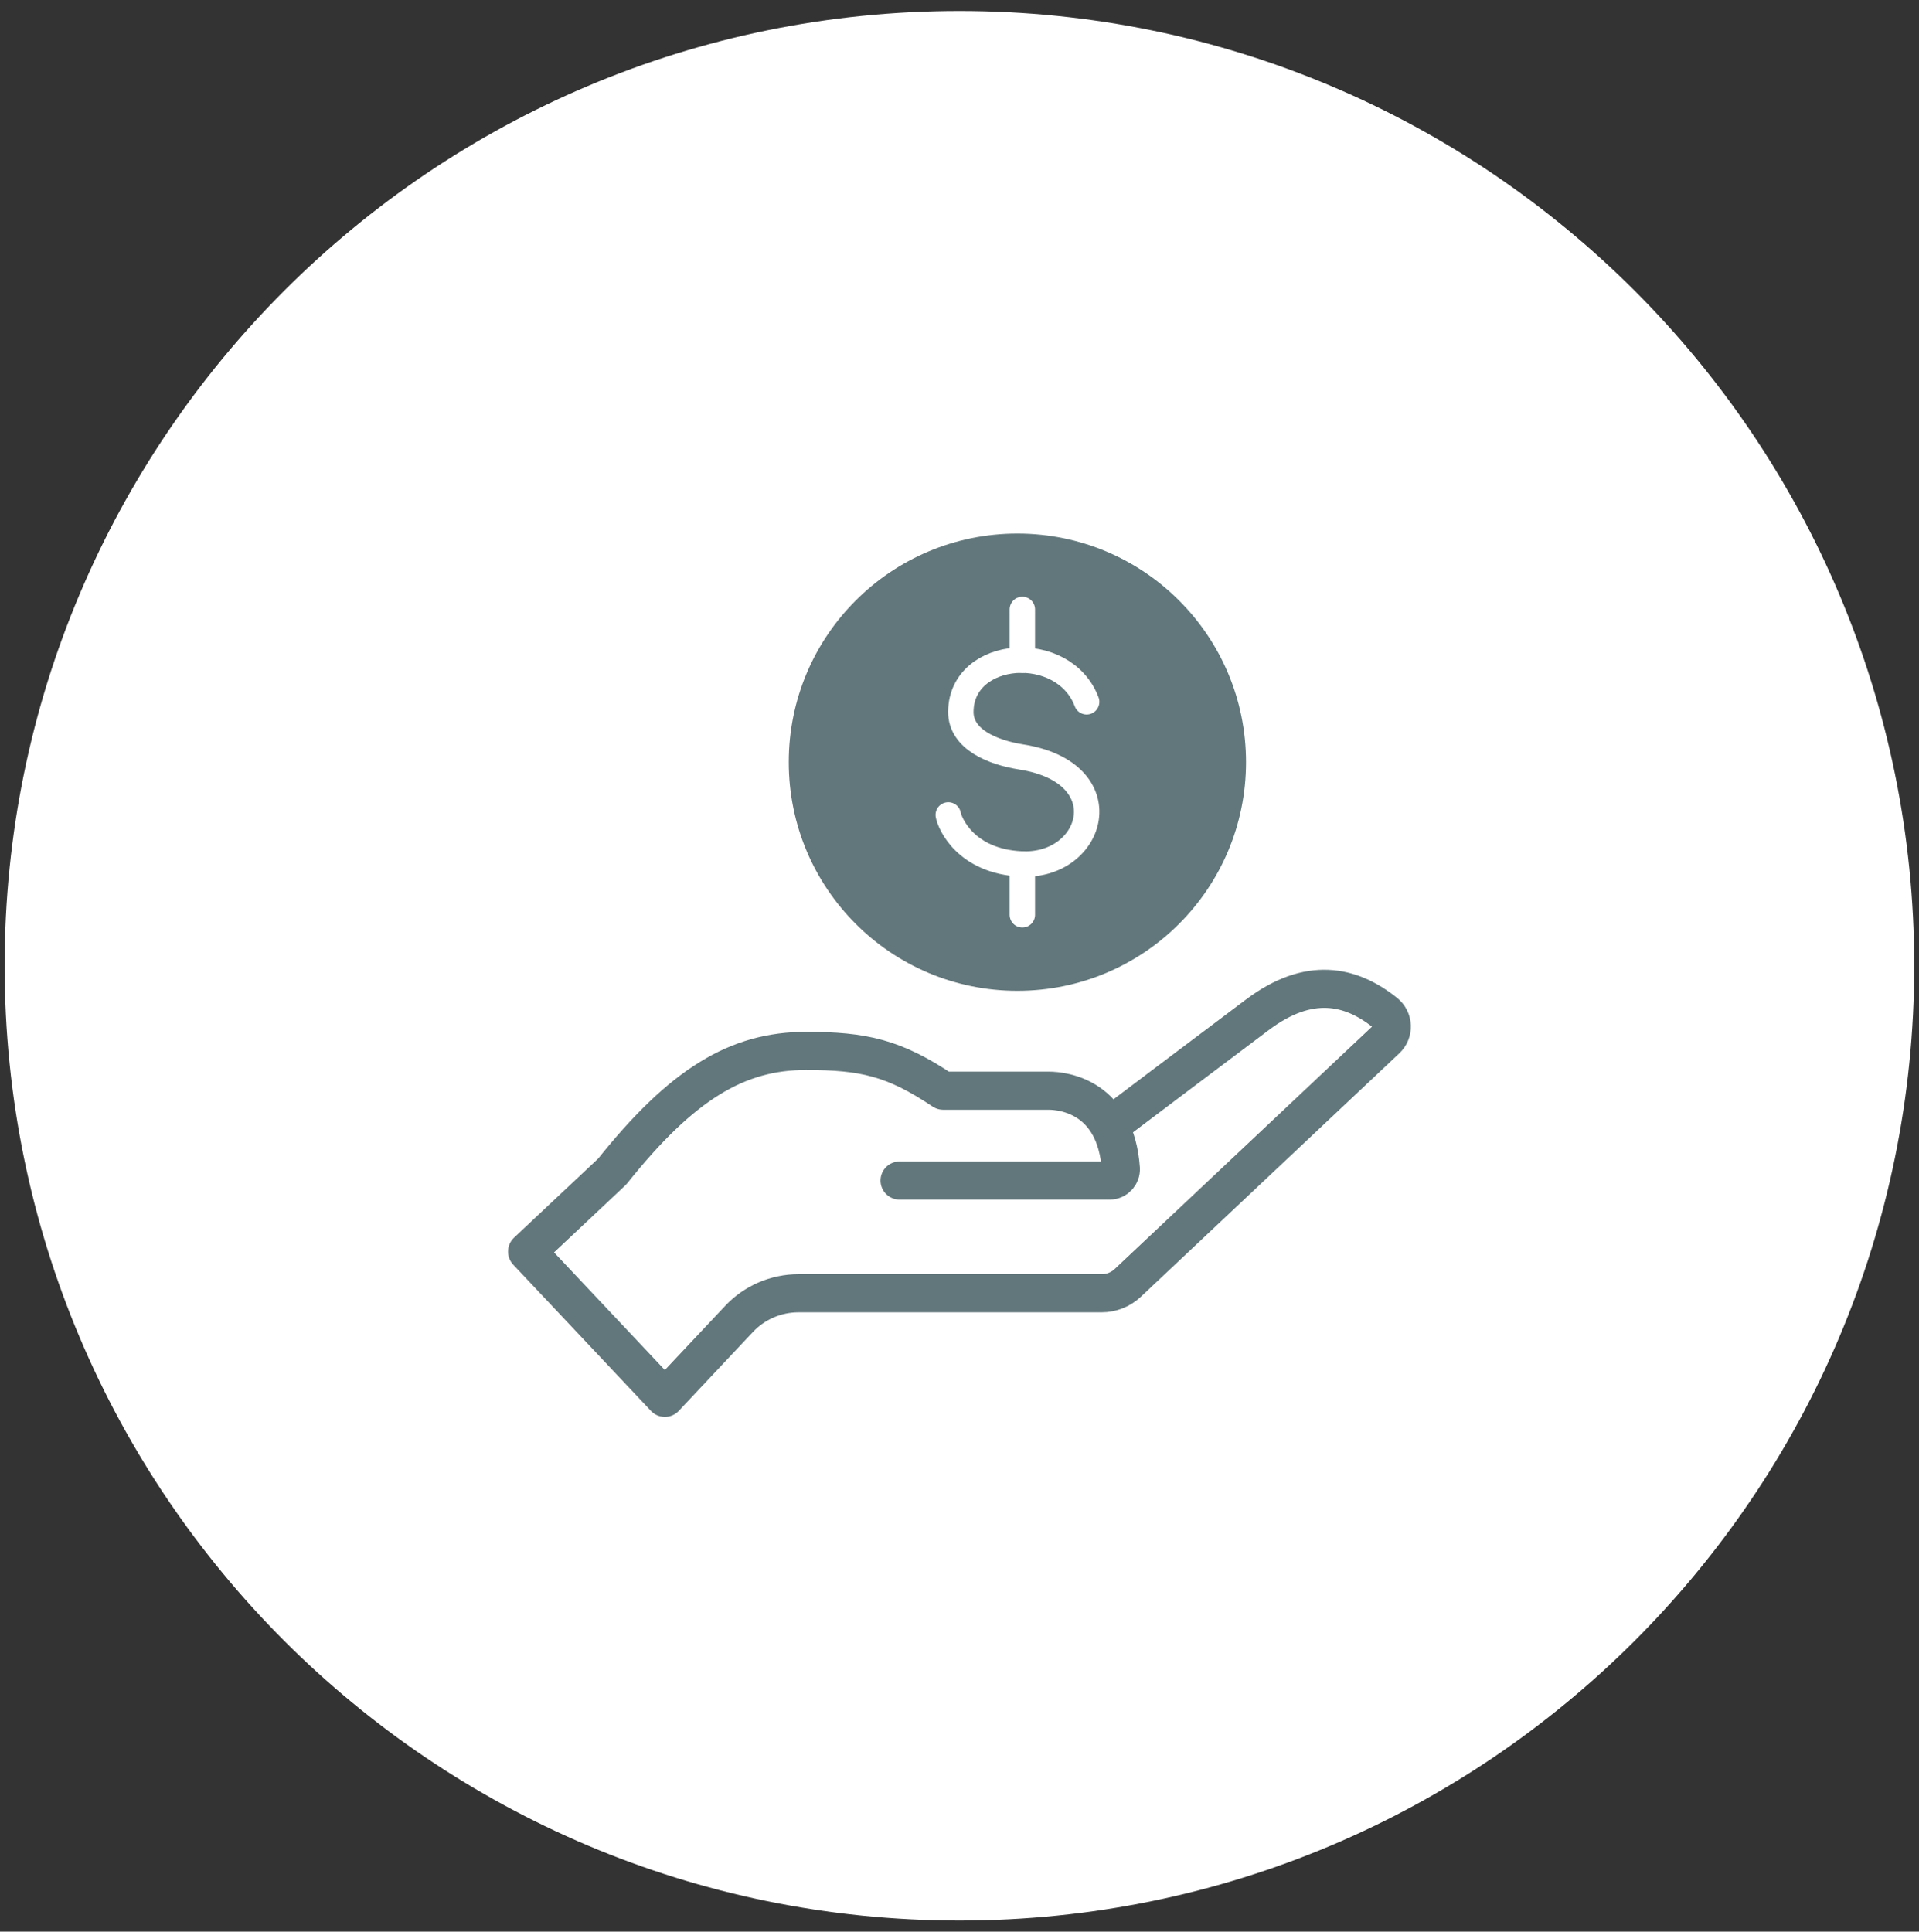 <svg width="151" height="152" viewBox="0 0 151 152" fill="none" xmlns="http://www.w3.org/2000/svg">
<rect x="0" y="0" width="151" height="152" fill="#333333" stroke="none"/>
<g clip-path="url(#clip0_2044_445)">
<path d="M75.495 151.125C116.988 151.125 150.625 117.488 150.625 75.995C150.625 34.502 116.988 0.865 75.495 0.865C34.002 0.865 0.365 34.502 0.365 75.995C0.365 117.488 34.002 151.125 75.495 151.125Z" fill="white"/>
<path d="M70.785 92.895H87.315C87.825 92.895 88.225 92.465 88.195 91.955C87.795 86.355 83.765 85.825 82.505 85.825H74.215C70.355 83.235 67.945 82.695 63.415 82.695C58.005 82.695 53.655 85.315 48.175 92.185L41.475 98.485L52.315 109.995L58.155 103.785C59.365 102.495 61.065 101.765 62.835 101.765H86.685C87.445 101.765 88.185 101.475 88.745 100.945L109.075 81.795C109.695 81.215 109.655 80.225 108.995 79.695C106.285 77.525 103.005 76.795 98.935 79.855C94.485 83.195 87.945 88.135 87.945 88.135" fill="white"/>
<path d="M70.785 92.895H87.315C87.825 92.895 88.225 92.465 88.195 91.955C87.795 86.355 83.765 85.825 82.505 85.825H74.215C70.355 83.235 67.945 82.695 63.415 82.695C58.005 82.695 53.655 85.315 48.175 92.185L41.475 98.485L52.315 109.995L58.155 103.785C59.365 102.495 61.065 101.765 62.835 101.765H86.685C87.445 101.765 88.185 101.475 88.745 100.945L109.075 81.795C109.695 81.215 109.655 80.225 108.995 79.695C106.285 77.525 103.005 76.795 98.935 79.855C94.485 83.195 87.945 88.135 87.945 88.135" stroke="#62777B" stroke-width="3" stroke-linecap="round" stroke-linejoin="round"/>
<path d="M98.045 59.975C98.045 69.915 89.995 77.965 80.055 77.965C70.115 77.965 62.065 69.915 62.065 59.975C62.065 50.035 70.115 41.985 80.055 41.985C89.995 41.985 98.045 50.035 98.045 59.975Z" fill="#62777B"/>
<path d="M85.505 55.225C83.715 50.465 75.665 51.035 75.605 55.985C75.575 58.205 78.175 59.225 80.355 59.565C88.275 60.815 86.085 68.265 80.355 67.985C76.005 67.775 74.745 64.825 74.615 64.125" stroke="white" stroke-width="2" stroke-linecap="round" stroke-linejoin="round"/>
<path d="M80.445 47.955V51.945" stroke="white" stroke-width="2" stroke-linecap="round" stroke-linejoin="round"/>
<path d="M80.445 67.995V71.985" stroke="white" stroke-width="2" stroke-linecap="round" stroke-linejoin="round"/>
</g>
<defs>
<clipPath id="clip0_2044_445">
<rect width="150.27" height="150.27" fill="white" transform="translate(0.365 0.865)"/>
</clipPath>
</defs>
</svg>
